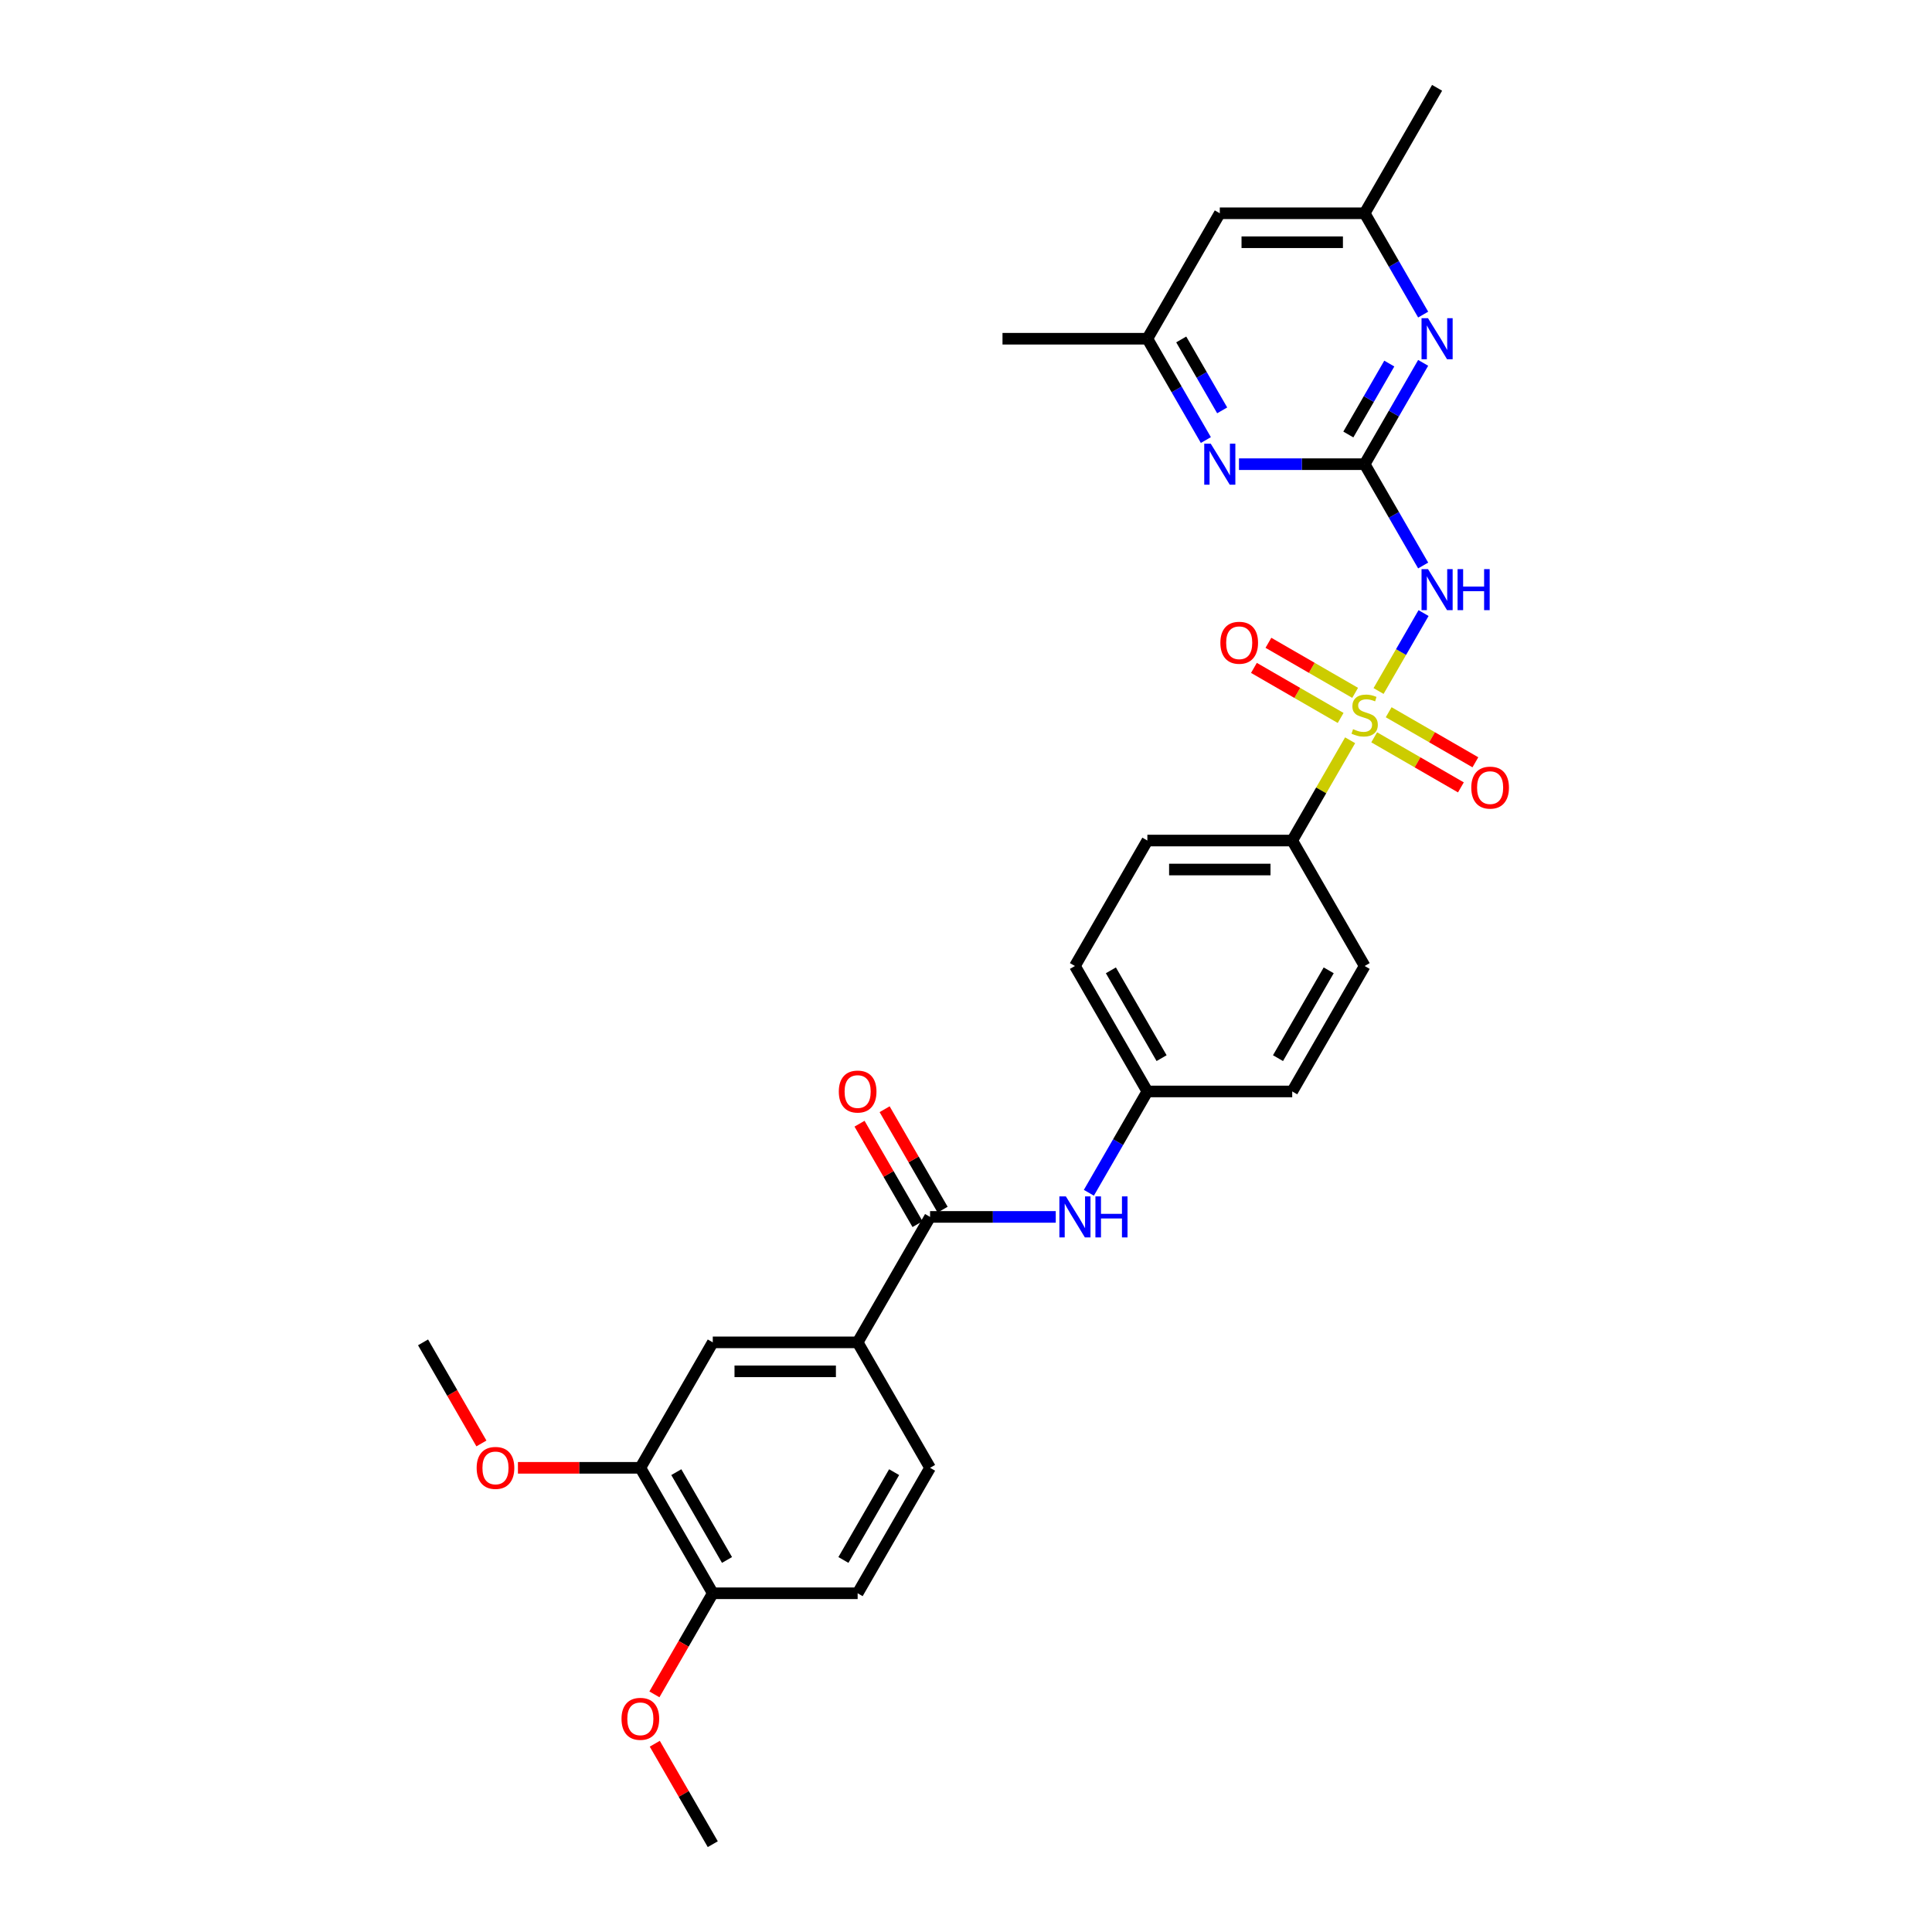 <?xml version='1.0' encoding='iso-8859-1'?>
<svg version='1.1' baseProfile='full'
              xmlns='http://www.w3.org/2000/svg'
                      xmlns:rdkit='http://www.rdkit.org/xml'
                      xmlns:xlink='http://www.w3.org/1999/xlink'
                  xml:space='preserve'
width='1000px' height='1000px' viewBox='0 0 1000 1000'>
<!-- END OF HEADER -->
<rect style='opacity:1.0;fill:#FFFFFF;stroke:none' width='1000' height='1000' x='0' y='0'> </rect>
<path class='bond-0' d='M 713.54,357.668 L 725.186,337.497' style='fill:none;fill-rule:evenodd;stroke:#CCCC00;stroke-width:6px;stroke-linecap:butt;stroke-linejoin:miter;stroke-opacity:1' />
<path class='bond-0' d='M 725.186,337.497 L 736.831,317.327' style='fill:none;fill-rule:evenodd;stroke:#0000FF;stroke-width:6px;stroke-linecap:butt;stroke-linejoin:miter;stroke-opacity:1' />
<path class='bond-5' d='M 698.822,383.161 L 683.838,409.113' style='fill:none;fill-rule:evenodd;stroke:#CCCC00;stroke-width:6px;stroke-linecap:butt;stroke-linejoin:miter;stroke-opacity:1' />
<path class='bond-5' d='M 683.838,409.113 L 668.855,435.065' style='fill:none;fill-rule:evenodd;stroke:#000000;stroke-width:6px;stroke-linecap:butt;stroke-linejoin:miter;stroke-opacity:1' />
<path class='bond-8' d='M 701.412,358.623 L 678.971,345.667' style='fill:none;fill-rule:evenodd;stroke:#CCCC00;stroke-width:6px;stroke-linecap:butt;stroke-linejoin:miter;stroke-opacity:1' />
<path class='bond-8' d='M 678.971,345.667 L 656.531,332.711' style='fill:none;fill-rule:evenodd;stroke:#FF0000;stroke-width:6px;stroke-linecap:butt;stroke-linejoin:miter;stroke-opacity:1' />
<path class='bond-8' d='M 693.914,371.61 L 671.473,358.654' style='fill:none;fill-rule:evenodd;stroke:#CCCC00;stroke-width:6px;stroke-linecap:butt;stroke-linejoin:miter;stroke-opacity:1' />
<path class='bond-8' d='M 671.473,358.654 L 649.033,345.698' style='fill:none;fill-rule:evenodd;stroke:#FF0000;stroke-width:6px;stroke-linecap:butt;stroke-linejoin:miter;stroke-opacity:1' />
<path class='bond-9' d='M 711.279,381.636 L 733.72,394.592' style='fill:none;fill-rule:evenodd;stroke:#CCCC00;stroke-width:6px;stroke-linecap:butt;stroke-linejoin:miter;stroke-opacity:1' />
<path class='bond-9' d='M 733.72,394.592 L 756.16,407.548' style='fill:none;fill-rule:evenodd;stroke:#FF0000;stroke-width:6px;stroke-linecap:butt;stroke-linejoin:miter;stroke-opacity:1' />
<path class='bond-9' d='M 718.777,368.649 L 741.218,381.605' style='fill:none;fill-rule:evenodd;stroke:#CCCC00;stroke-width:6px;stroke-linecap:butt;stroke-linejoin:miter;stroke-opacity:1' />
<path class='bond-9' d='M 741.218,381.605 L 763.658,394.561' style='fill:none;fill-rule:evenodd;stroke:#FF0000;stroke-width:6px;stroke-linecap:butt;stroke-linejoin:miter;stroke-opacity:1' />
<path class='bond-1' d='M 736.624,292.703 L 721.485,266.481' style='fill:none;fill-rule:evenodd;stroke:#0000FF;stroke-width:6px;stroke-linecap:butt;stroke-linejoin:miter;stroke-opacity:1' />
<path class='bond-1' d='M 721.485,266.481 L 706.346,240.26' style='fill:none;fill-rule:evenodd;stroke:#000000;stroke-width:6px;stroke-linecap:butt;stroke-linejoin:miter;stroke-opacity:1' />
<path class='bond-3' d='M 706.346,240.26 L 721.485,214.038' style='fill:none;fill-rule:evenodd;stroke:#000000;stroke-width:6px;stroke-linecap:butt;stroke-linejoin:miter;stroke-opacity:1' />
<path class='bond-3' d='M 721.485,214.038 L 736.624,187.816' style='fill:none;fill-rule:evenodd;stroke:#0000FF;stroke-width:6px;stroke-linecap:butt;stroke-linejoin:miter;stroke-opacity:1' />
<path class='bond-3' d='M 697.9,224.895 L 708.498,206.54' style='fill:none;fill-rule:evenodd;stroke:#000000;stroke-width:6px;stroke-linecap:butt;stroke-linejoin:miter;stroke-opacity:1' />
<path class='bond-3' d='M 708.498,206.54 L 719.095,188.185' style='fill:none;fill-rule:evenodd;stroke:#0000FF;stroke-width:6px;stroke-linecap:butt;stroke-linejoin:miter;stroke-opacity:1' />
<path class='bond-4' d='M 706.346,240.26 L 673.819,240.26' style='fill:none;fill-rule:evenodd;stroke:#000000;stroke-width:6px;stroke-linecap:butt;stroke-linejoin:miter;stroke-opacity:1' />
<path class='bond-4' d='M 673.819,240.26 L 641.292,240.26' style='fill:none;fill-rule:evenodd;stroke:#0000FF;stroke-width:6px;stroke-linecap:butt;stroke-linejoin:miter;stroke-opacity:1' />
<path class='bond-2' d='M 481.404,629.87 L 513.93,629.87' style='fill:none;fill-rule:evenodd;stroke:#000000;stroke-width:6px;stroke-linecap:butt;stroke-linejoin:miter;stroke-opacity:1' />
<path class='bond-2' d='M 513.93,629.87 L 546.457,629.87' style='fill:none;fill-rule:evenodd;stroke:#0000FF;stroke-width:6px;stroke-linecap:butt;stroke-linejoin:miter;stroke-opacity:1' />
<path class='bond-6' d='M 481.404,629.87 L 443.914,694.805' style='fill:none;fill-rule:evenodd;stroke:#000000;stroke-width:6px;stroke-linecap:butt;stroke-linejoin:miter;stroke-opacity:1' />
<path class='bond-15' d='M 487.897,626.121 L 472.888,600.124' style='fill:none;fill-rule:evenodd;stroke:#000000;stroke-width:6px;stroke-linecap:butt;stroke-linejoin:miter;stroke-opacity:1' />
<path class='bond-15' d='M 472.888,600.124 L 457.879,574.128' style='fill:none;fill-rule:evenodd;stroke:#FF0000;stroke-width:6px;stroke-linecap:butt;stroke-linejoin:miter;stroke-opacity:1' />
<path class='bond-15' d='M 474.91,633.619 L 459.901,607.622' style='fill:none;fill-rule:evenodd;stroke:#000000;stroke-width:6px;stroke-linecap:butt;stroke-linejoin:miter;stroke-opacity:1' />
<path class='bond-15' d='M 459.901,607.622 L 444.892,581.626' style='fill:none;fill-rule:evenodd;stroke:#FF0000;stroke-width:6px;stroke-linecap:butt;stroke-linejoin:miter;stroke-opacity:1' />
<path class='bond-12' d='M 736.624,162.833 L 721.485,136.611' style='fill:none;fill-rule:evenodd;stroke:#0000FF;stroke-width:6px;stroke-linecap:butt;stroke-linejoin:miter;stroke-opacity:1' />
<path class='bond-12' d='M 721.485,136.611 L 706.346,110.39' style='fill:none;fill-rule:evenodd;stroke:#000000;stroke-width:6px;stroke-linecap:butt;stroke-linejoin:miter;stroke-opacity:1' />
<path class='bond-13' d='M 624.153,227.768 L 609.014,201.546' style='fill:none;fill-rule:evenodd;stroke:#0000FF;stroke-width:6px;stroke-linecap:butt;stroke-linejoin:miter;stroke-opacity:1' />
<path class='bond-13' d='M 609.014,201.546 L 593.875,175.325' style='fill:none;fill-rule:evenodd;stroke:#000000;stroke-width:6px;stroke-linecap:butt;stroke-linejoin:miter;stroke-opacity:1' />
<path class='bond-13' d='M 632.598,212.403 L 622.001,194.048' style='fill:none;fill-rule:evenodd;stroke:#0000FF;stroke-width:6px;stroke-linecap:butt;stroke-linejoin:miter;stroke-opacity:1' />
<path class='bond-13' d='M 622.001,194.048 L 611.403,175.693' style='fill:none;fill-rule:evenodd;stroke:#000000;stroke-width:6px;stroke-linecap:butt;stroke-linejoin:miter;stroke-opacity:1' />
<path class='bond-19' d='M 668.855,435.065 L 593.875,435.065' style='fill:none;fill-rule:evenodd;stroke:#000000;stroke-width:6px;stroke-linecap:butt;stroke-linejoin:miter;stroke-opacity:1' />
<path class='bond-19' d='M 657.608,450.061 L 605.122,450.061' style='fill:none;fill-rule:evenodd;stroke:#000000;stroke-width:6px;stroke-linecap:butt;stroke-linejoin:miter;stroke-opacity:1' />
<path class='bond-20' d='M 668.855,435.065 L 706.346,500' style='fill:none;fill-rule:evenodd;stroke:#000000;stroke-width:6px;stroke-linecap:butt;stroke-linejoin:miter;stroke-opacity:1' />
<path class='bond-10' d='M 443.914,694.805 L 368.933,694.805' style='fill:none;fill-rule:evenodd;stroke:#000000;stroke-width:6px;stroke-linecap:butt;stroke-linejoin:miter;stroke-opacity:1' />
<path class='bond-10' d='M 432.667,709.801 L 380.18,709.801' style='fill:none;fill-rule:evenodd;stroke:#000000;stroke-width:6px;stroke-linecap:butt;stroke-linejoin:miter;stroke-opacity:1' />
<path class='bond-17' d='M 443.914,694.805 L 481.404,759.74' style='fill:none;fill-rule:evenodd;stroke:#000000;stroke-width:6px;stroke-linecap:butt;stroke-linejoin:miter;stroke-opacity:1' />
<path class='bond-7' d='M 563.597,617.378 L 578.736,591.157' style='fill:none;fill-rule:evenodd;stroke:#0000FF;stroke-width:6px;stroke-linecap:butt;stroke-linejoin:miter;stroke-opacity:1' />
<path class='bond-7' d='M 578.736,591.157 L 593.875,564.935' style='fill:none;fill-rule:evenodd;stroke:#000000;stroke-width:6px;stroke-linecap:butt;stroke-linejoin:miter;stroke-opacity:1' />
<path class='bond-11' d='M 368.933,694.805 L 331.443,759.74' style='fill:none;fill-rule:evenodd;stroke:#000000;stroke-width:6px;stroke-linecap:butt;stroke-linejoin:miter;stroke-opacity:1' />
<path class='bond-24' d='M 331.443,759.74 L 299.763,759.74' style='fill:none;fill-rule:evenodd;stroke:#000000;stroke-width:6px;stroke-linecap:butt;stroke-linejoin:miter;stroke-opacity:1' />
<path class='bond-24' d='M 299.763,759.74 L 268.084,759.74' style='fill:none;fill-rule:evenodd;stroke:#FF0000;stroke-width:6px;stroke-linecap:butt;stroke-linejoin:miter;stroke-opacity:1' />
<path class='bond-32' d='M 331.443,759.74 L 368.933,824.675' style='fill:none;fill-rule:evenodd;stroke:#000000;stroke-width:6px;stroke-linecap:butt;stroke-linejoin:miter;stroke-opacity:1' />
<path class='bond-32' d='M 350.053,761.982 L 376.297,807.437' style='fill:none;fill-rule:evenodd;stroke:#000000;stroke-width:6px;stroke-linecap:butt;stroke-linejoin:miter;stroke-opacity:1' />
<path class='bond-26' d='M 706.346,110.39 L 743.836,45.455' style='fill:none;fill-rule:evenodd;stroke:#000000;stroke-width:6px;stroke-linecap:butt;stroke-linejoin:miter;stroke-opacity:1' />
<path class='bond-31' d='M 706.346,110.39 L 631.365,110.39' style='fill:none;fill-rule:evenodd;stroke:#000000;stroke-width:6px;stroke-linecap:butt;stroke-linejoin:miter;stroke-opacity:1' />
<path class='bond-31' d='M 695.098,125.386 L 642.612,125.386' style='fill:none;fill-rule:evenodd;stroke:#000000;stroke-width:6px;stroke-linecap:butt;stroke-linejoin:miter;stroke-opacity:1' />
<path class='bond-16' d='M 593.875,175.325 L 631.365,110.39' style='fill:none;fill-rule:evenodd;stroke:#000000;stroke-width:6px;stroke-linecap:butt;stroke-linejoin:miter;stroke-opacity:1' />
<path class='bond-27' d='M 593.875,175.325 L 518.894,175.325' style='fill:none;fill-rule:evenodd;stroke:#000000;stroke-width:6px;stroke-linecap:butt;stroke-linejoin:miter;stroke-opacity:1' />
<path class='bond-14' d='M 368.933,824.675 L 443.914,824.675' style='fill:none;fill-rule:evenodd;stroke:#000000;stroke-width:6px;stroke-linecap:butt;stroke-linejoin:miter;stroke-opacity:1' />
<path class='bond-25' d='M 368.933,824.675 L 353.829,850.837' style='fill:none;fill-rule:evenodd;stroke:#000000;stroke-width:6px;stroke-linecap:butt;stroke-linejoin:miter;stroke-opacity:1' />
<path class='bond-25' d='M 353.829,850.837 L 338.724,876.999' style='fill:none;fill-rule:evenodd;stroke:#FF0000;stroke-width:6px;stroke-linecap:butt;stroke-linejoin:miter;stroke-opacity:1' />
<path class='bond-18' d='M 481.404,759.74 L 443.914,824.675' style='fill:none;fill-rule:evenodd;stroke:#000000;stroke-width:6px;stroke-linecap:butt;stroke-linejoin:miter;stroke-opacity:1' />
<path class='bond-18' d='M 462.793,761.982 L 436.55,807.437' style='fill:none;fill-rule:evenodd;stroke:#000000;stroke-width:6px;stroke-linecap:butt;stroke-linejoin:miter;stroke-opacity:1' />
<path class='bond-23' d='M 593.875,435.065 L 556.384,500' style='fill:none;fill-rule:evenodd;stroke:#000000;stroke-width:6px;stroke-linecap:butt;stroke-linejoin:miter;stroke-opacity:1' />
<path class='bond-22' d='M 706.346,500 L 668.855,564.935' style='fill:none;fill-rule:evenodd;stroke:#000000;stroke-width:6px;stroke-linecap:butt;stroke-linejoin:miter;stroke-opacity:1' />
<path class='bond-22' d='M 687.735,502.242 L 661.492,547.697' style='fill:none;fill-rule:evenodd;stroke:#000000;stroke-width:6px;stroke-linecap:butt;stroke-linejoin:miter;stroke-opacity:1' />
<path class='bond-21' d='M 593.875,564.935 L 668.855,564.935' style='fill:none;fill-rule:evenodd;stroke:#000000;stroke-width:6px;stroke-linecap:butt;stroke-linejoin:miter;stroke-opacity:1' />
<path class='bond-30' d='M 593.875,564.935 L 556.384,500' style='fill:none;fill-rule:evenodd;stroke:#000000;stroke-width:6px;stroke-linecap:butt;stroke-linejoin:miter;stroke-opacity:1' />
<path class='bond-30' d='M 601.238,547.697 L 574.995,502.242' style='fill:none;fill-rule:evenodd;stroke:#000000;stroke-width:6px;stroke-linecap:butt;stroke-linejoin:miter;stroke-opacity:1' />
<path class='bond-28' d='M 249.181,747.129 L 234.076,720.967' style='fill:none;fill-rule:evenodd;stroke:#FF0000;stroke-width:6px;stroke-linecap:butt;stroke-linejoin:miter;stroke-opacity:1' />
<path class='bond-28' d='M 234.076,720.967 L 218.972,694.805' style='fill:none;fill-rule:evenodd;stroke:#000000;stroke-width:6px;stroke-linecap:butt;stroke-linejoin:miter;stroke-opacity:1' />
<path class='bond-29' d='M 338.915,902.552 L 353.924,928.549' style='fill:none;fill-rule:evenodd;stroke:#FF0000;stroke-width:6px;stroke-linecap:butt;stroke-linejoin:miter;stroke-opacity:1' />
<path class='bond-29' d='M 353.924,928.549 L 368.933,954.545' style='fill:none;fill-rule:evenodd;stroke:#000000;stroke-width:6px;stroke-linecap:butt;stroke-linejoin:miter;stroke-opacity:1' />
<path  class='atom-0' d='M 700.347 377.418
Q 700.587 377.508, 701.577 377.928
Q 702.567 378.348, 703.646 378.618
Q 704.756 378.858, 705.836 378.858
Q 707.845 378.858, 709.015 377.898
Q 710.185 376.908, 710.185 375.199
Q 710.185 374.029, 709.585 373.309
Q 709.015 372.589, 708.115 372.199
Q 707.215 371.809, 705.716 371.36
Q 703.826 370.79, 702.686 370.25
Q 701.577 369.71, 700.767 368.57
Q 699.987 367.431, 699.987 365.511
Q 699.987 362.842, 701.787 361.192
Q 703.616 359.543, 707.215 359.543
Q 709.675 359.543, 712.464 360.712
L 711.774 363.022
Q 709.225 361.972, 707.305 361.972
Q 705.236 361.972, 704.096 362.842
Q 702.956 363.682, 702.986 365.151
Q 702.986 366.291, 703.556 366.981
Q 704.156 367.671, 704.996 368.06
Q 705.866 368.45, 707.305 368.9
Q 709.225 369.5, 710.364 370.1
Q 711.504 370.7, 712.314 371.929
Q 713.154 373.129, 713.154 375.199
Q 713.154 378.138, 711.174 379.727
Q 709.225 381.287, 705.956 381.287
Q 704.066 381.287, 702.626 380.867
Q 701.217 380.477, 699.537 379.787
L 700.347 377.418
' fill='#CCCC00'/>
<path  class='atom-1' d='M 739.142 294.578
L 746.1 305.825
Q 746.79 306.934, 747.9 308.944
Q 749.009 310.953, 749.069 311.073
L 749.069 294.578
L 751.889 294.578
L 751.889 315.812
L 748.979 315.812
L 741.511 303.515
Q 740.642 302.076, 739.712 300.426
Q 738.812 298.776, 738.542 298.267
L 738.542 315.812
L 735.783 315.812
L 735.783 294.578
L 739.142 294.578
' fill='#0000FF'/>
<path  class='atom-1' d='M 754.438 294.578
L 757.317 294.578
L 757.317 303.605
L 768.174 303.605
L 768.174 294.578
L 771.054 294.578
L 771.054 315.812
L 768.174 315.812
L 768.174 306.005
L 757.317 306.005
L 757.317 315.812
L 754.438 315.812
L 754.438 294.578
' fill='#0000FF'/>
<path  class='atom-4' d='M 739.142 164.707
L 746.1 175.955
Q 746.79 177.064, 747.9 179.074
Q 749.009 181.083, 749.069 181.203
L 749.069 164.707
L 751.889 164.707
L 751.889 185.942
L 748.979 185.942
L 741.511 173.645
Q 740.642 172.205, 739.712 170.556
Q 738.812 168.906, 738.542 168.396
L 738.542 185.942
L 735.783 185.942
L 735.783 164.707
L 739.142 164.707
' fill='#0000FF'/>
<path  class='atom-5' d='M 626.671 229.642
L 633.629 240.89
Q 634.319 241.999, 635.429 244.009
Q 636.539 246.018, 636.599 246.138
L 636.599 229.642
L 639.418 229.642
L 639.418 250.877
L 636.509 250.877
L 629.041 238.58
Q 628.171 237.141, 627.241 235.491
Q 626.341 233.841, 626.071 233.332
L 626.071 250.877
L 623.312 250.877
L 623.312 229.642
L 626.671 229.642
' fill='#0000FF'/>
<path  class='atom-8' d='M 551.691 619.253
L 558.649 630.5
Q 559.339 631.61, 560.448 633.619
Q 561.558 635.629, 561.618 635.749
L 561.618 619.253
L 564.437 619.253
L 564.437 640.487
L 561.528 640.487
L 554.06 628.191
Q 553.19 626.751, 552.26 625.101
Q 551.361 623.452, 551.091 622.942
L 551.091 640.487
L 548.332 640.487
L 548.332 619.253
L 551.691 619.253
' fill='#0000FF'/>
<path  class='atom-8' d='M 566.987 619.253
L 569.866 619.253
L 569.866 628.281
L 580.723 628.281
L 580.723 619.253
L 583.602 619.253
L 583.602 640.487
L 580.723 640.487
L 580.723 630.68
L 569.866 630.68
L 569.866 640.487
L 566.987 640.487
L 566.987 619.253
' fill='#0000FF'/>
<path  class='atom-9' d='M 631.663 332.7
Q 631.663 327.601, 634.182 324.752
Q 636.702 321.902, 641.41 321.902
Q 646.119 321.902, 648.639 324.752
Q 651.158 327.601, 651.158 332.7
Q 651.158 337.858, 648.609 340.797
Q 646.059 343.707, 641.41 343.707
Q 636.732 343.707, 634.182 340.797
Q 631.663 337.888, 631.663 332.7
M 641.41 341.307
Q 644.65 341.307, 646.389 339.148
Q 648.159 336.958, 648.159 332.7
Q 648.159 328.531, 646.389 326.431
Q 644.65 324.302, 641.41 324.302
Q 638.171 324.302, 636.402 326.401
Q 634.662 328.501, 634.662 332.7
Q 634.662 336.988, 636.402 339.148
Q 638.171 341.307, 641.41 341.307
' fill='#FF0000'/>
<path  class='atom-10' d='M 761.533 407.68
Q 761.533 402.581, 764.052 399.732
Q 766.572 396.883, 771.281 396.883
Q 775.989 396.883, 778.509 399.732
Q 781.028 402.581, 781.028 407.68
Q 781.028 412.839, 778.479 415.778
Q 775.929 418.687, 771.281 418.687
Q 766.602 418.687, 764.052 415.778
Q 761.533 412.869, 761.533 407.68
M 771.281 416.288
Q 774.52 416.288, 776.259 414.128
Q 778.029 411.939, 778.029 407.68
Q 778.029 403.511, 776.259 401.412
Q 774.52 399.282, 771.281 399.282
Q 768.041 399.282, 766.272 401.382
Q 764.532 403.481, 764.532 407.68
Q 764.532 411.969, 766.272 414.128
Q 768.041 416.288, 771.281 416.288
' fill='#FF0000'/>
<path  class='atom-16' d='M 434.166 564.995
Q 434.166 559.896, 436.685 557.047
Q 439.205 554.198, 443.914 554.198
Q 448.622 554.198, 451.142 557.047
Q 453.661 559.896, 453.661 564.995
Q 453.661 570.154, 451.112 573.093
Q 448.562 576.002, 443.914 576.002
Q 439.235 576.002, 436.685 573.093
Q 434.166 570.184, 434.166 564.995
M 443.914 573.603
Q 447.153 573.603, 448.892 571.443
Q 450.662 569.254, 450.662 564.995
Q 450.662 560.826, 448.892 558.727
Q 447.153 556.597, 443.914 556.597
Q 440.674 556.597, 438.905 558.697
Q 437.165 560.796, 437.165 564.995
Q 437.165 569.284, 438.905 571.443
Q 440.674 573.603, 443.914 573.603
' fill='#FF0000'/>
<path  class='atom-25' d='M 246.715 759.8
Q 246.715 754.702, 249.234 751.852
Q 251.753 749.003, 256.462 749.003
Q 261.171 749.003, 263.69 751.852
Q 266.21 754.702, 266.21 759.8
Q 266.21 764.959, 263.66 767.898
Q 261.111 770.807, 256.462 770.807
Q 251.783 770.807, 249.234 767.898
Q 246.715 764.989, 246.715 759.8
M 256.462 768.408
Q 259.701 768.408, 261.441 766.249
Q 263.21 764.059, 263.21 759.8
Q 263.21 755.631, 261.441 753.532
Q 259.701 751.402, 256.462 751.402
Q 253.223 751.402, 251.454 753.502
Q 249.714 755.601, 249.714 759.8
Q 249.714 764.089, 251.454 766.249
Q 253.223 768.408, 256.462 768.408
' fill='#FF0000'/>
<path  class='atom-26' d='M 321.695 889.67
Q 321.695 884.572, 324.215 881.722
Q 326.734 878.873, 331.443 878.873
Q 336.152 878.873, 338.671 881.722
Q 341.19 884.572, 341.19 889.67
Q 341.19 894.829, 338.641 897.768
Q 336.092 900.678, 331.443 900.678
Q 326.764 900.678, 324.215 897.768
Q 321.695 894.859, 321.695 889.67
M 331.443 898.278
Q 334.682 898.278, 336.421 896.119
Q 338.191 893.929, 338.191 889.67
Q 338.191 885.501, 336.421 883.402
Q 334.682 881.273, 331.443 881.273
Q 328.204 881.273, 326.434 883.372
Q 324.695 885.471, 324.695 889.67
Q 324.695 893.959, 326.434 896.119
Q 328.204 898.278, 331.443 898.278
' fill='#FF0000'/>
</svg>
